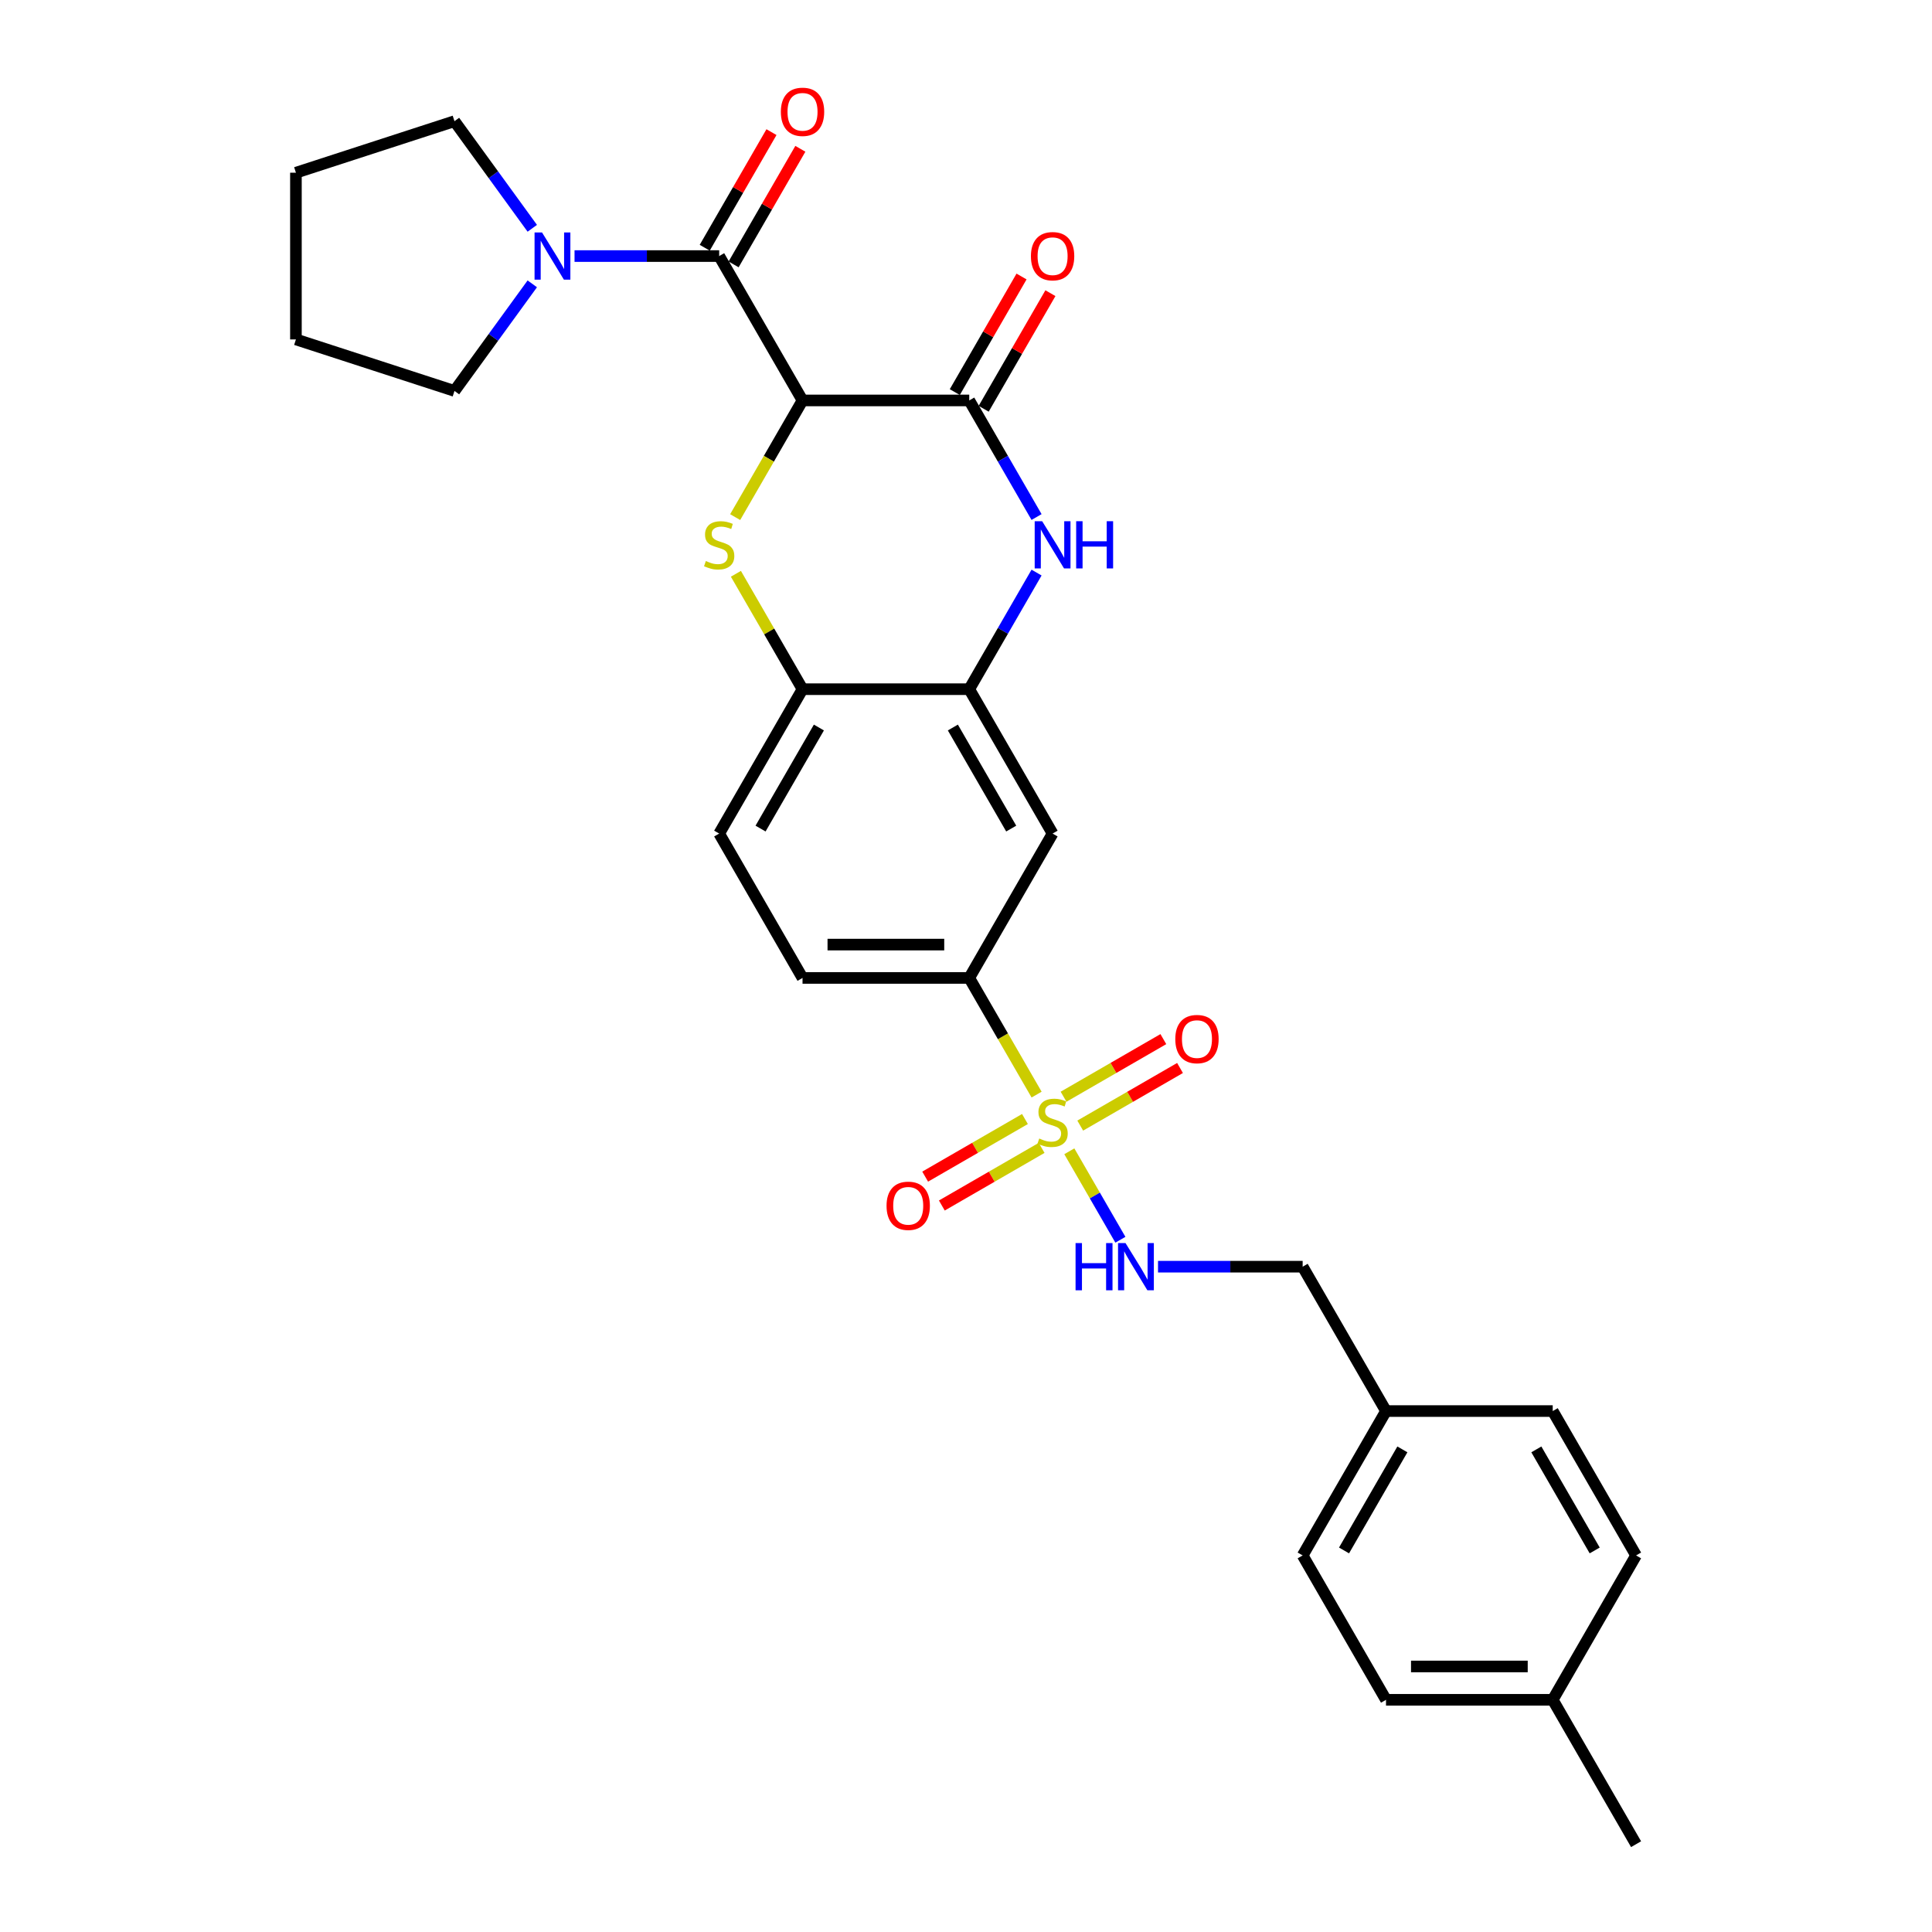 <?xml version='1.0' encoding='iso-8859-1'?>
<svg version='1.1' baseProfile='full'
              xmlns='http://www.w3.org/2000/svg'
                      xmlns:rdkit='http://www.rdkit.org/xml'
                      xmlns:xlink='http://www.w3.org/1999/xlink'
                  xml:space='preserve'
width='1000px' height='1000px' viewBox='0 0 1000 1000'>
<!-- END OF HEADER -->
<rect style='opacity:1.0;fill:#FFFFFF;stroke:none' width='1000' height='1000' x='0' y='0'> </rect>
<path class='bond-1' d='M 415.387,207.267 L 397.955,237.46' style='fill:none;fill-rule:evenodd;stroke:#000000;stroke-width:6px;stroke-linecap:butt;stroke-linejoin:miter;stroke-opacity:1' />
<path class='bond-1' d='M 397.955,237.46 L 380.523,267.654' style='fill:none;fill-rule:evenodd;stroke:#CCCC00;stroke-width:6px;stroke-linecap:butt;stroke-linejoin:miter;stroke-opacity:1' />
<path class='bond-2' d='M 415.387,207.267 L 501.676,207.267' style='fill:none;fill-rule:evenodd;stroke:#000000;stroke-width:6px;stroke-linecap:butt;stroke-linejoin:miter;stroke-opacity:1' />
<path class='bond-3' d='M 415.387,207.267 L 372.243,132.539' style='fill:none;fill-rule:evenodd;stroke:#000000;stroke-width:6px;stroke-linecap:butt;stroke-linejoin:miter;stroke-opacity:1' />
<path class='bond-0' d='M 536.54,566.565 L 519.108,536.372' style='fill:none;fill-rule:evenodd;stroke:#CCCC00;stroke-width:6px;stroke-linecap:butt;stroke-linejoin:miter;stroke-opacity:1' />
<path class='bond-0' d='M 519.108,536.372 L 501.676,506.178' style='fill:none;fill-rule:evenodd;stroke:#000000;stroke-width:6px;stroke-linecap:butt;stroke-linejoin:miter;stroke-opacity:1' />
<path class='bond-10' d='M 553.478,595.903 L 566.696,618.797' style='fill:none;fill-rule:evenodd;stroke:#CCCC00;stroke-width:6px;stroke-linecap:butt;stroke-linejoin:miter;stroke-opacity:1' />
<path class='bond-10' d='M 566.696,618.797 L 579.914,641.691' style='fill:none;fill-rule:evenodd;stroke:#0000FF;stroke-width:6px;stroke-linecap:butt;stroke-linejoin:miter;stroke-opacity:1' />
<path class='bond-11' d='M 530.513,579.202 L 504.689,594.112' style='fill:none;fill-rule:evenodd;stroke:#CCCC00;stroke-width:6px;stroke-linecap:butt;stroke-linejoin:miter;stroke-opacity:1' />
<path class='bond-11' d='M 504.689,594.112 L 478.864,609.022' style='fill:none;fill-rule:evenodd;stroke:#FF0000;stroke-width:6px;stroke-linecap:butt;stroke-linejoin:miter;stroke-opacity:1' />
<path class='bond-11' d='M 539.142,594.148 L 513.317,609.058' style='fill:none;fill-rule:evenodd;stroke:#CCCC00;stroke-width:6px;stroke-linecap:butt;stroke-linejoin:miter;stroke-opacity:1' />
<path class='bond-11' d='M 513.317,609.058 L 487.493,623.968' style='fill:none;fill-rule:evenodd;stroke:#FF0000;stroke-width:6px;stroke-linecap:butt;stroke-linejoin:miter;stroke-opacity:1' />
<path class='bond-12' d='M 559.127,582.61 L 584.951,567.7' style='fill:none;fill-rule:evenodd;stroke:#CCCC00;stroke-width:6px;stroke-linecap:butt;stroke-linejoin:miter;stroke-opacity:1' />
<path class='bond-12' d='M 584.951,567.7 L 610.776,552.79' style='fill:none;fill-rule:evenodd;stroke:#FF0000;stroke-width:6px;stroke-linecap:butt;stroke-linejoin:miter;stroke-opacity:1' />
<path class='bond-12' d='M 550.498,567.664 L 576.322,552.754' style='fill:none;fill-rule:evenodd;stroke:#CCCC00;stroke-width:6px;stroke-linecap:butt;stroke-linejoin:miter;stroke-opacity:1' />
<path class='bond-12' d='M 576.322,552.754 L 602.147,537.845' style='fill:none;fill-rule:evenodd;stroke:#FF0000;stroke-width:6px;stroke-linecap:butt;stroke-linejoin:miter;stroke-opacity:1' />
<path class='bond-8' d='M 380.902,296.992 L 398.145,326.857' style='fill:none;fill-rule:evenodd;stroke:#CCCC00;stroke-width:6px;stroke-linecap:butt;stroke-linejoin:miter;stroke-opacity:1' />
<path class='bond-8' d='M 398.145,326.857 L 415.387,356.723' style='fill:none;fill-rule:evenodd;stroke:#000000;stroke-width:6px;stroke-linecap:butt;stroke-linejoin:miter;stroke-opacity:1' />
<path class='bond-4' d='M 501.676,207.267 L 519.098,237.443' style='fill:none;fill-rule:evenodd;stroke:#000000;stroke-width:6px;stroke-linecap:butt;stroke-linejoin:miter;stroke-opacity:1' />
<path class='bond-4' d='M 519.098,237.443 L 536.52,267.619' style='fill:none;fill-rule:evenodd;stroke:#0000FF;stroke-width:6px;stroke-linecap:butt;stroke-linejoin:miter;stroke-opacity:1' />
<path class='bond-13' d='M 509.149,211.581 L 526.421,181.664' style='fill:none;fill-rule:evenodd;stroke:#000000;stroke-width:6px;stroke-linecap:butt;stroke-linejoin:miter;stroke-opacity:1' />
<path class='bond-13' d='M 526.421,181.664 L 543.694,151.747' style='fill:none;fill-rule:evenodd;stroke:#FF0000;stroke-width:6px;stroke-linecap:butt;stroke-linejoin:miter;stroke-opacity:1' />
<path class='bond-13' d='M 494.203,202.952 L 511.476,173.035' style='fill:none;fill-rule:evenodd;stroke:#000000;stroke-width:6px;stroke-linecap:butt;stroke-linejoin:miter;stroke-opacity:1' />
<path class='bond-13' d='M 511.476,173.035 L 528.748,143.118' style='fill:none;fill-rule:evenodd;stroke:#FF0000;stroke-width:6px;stroke-linecap:butt;stroke-linejoin:miter;stroke-opacity:1' />
<path class='bond-7' d='M 372.243,132.539 L 334.811,132.539' style='fill:none;fill-rule:evenodd;stroke:#000000;stroke-width:6px;stroke-linecap:butt;stroke-linejoin:miter;stroke-opacity:1' />
<path class='bond-7' d='M 334.811,132.539 L 297.38,132.539' style='fill:none;fill-rule:evenodd;stroke:#0000FF;stroke-width:6px;stroke-linecap:butt;stroke-linejoin:miter;stroke-opacity:1' />
<path class='bond-14' d='M 379.716,136.853 L 396.989,106.936' style='fill:none;fill-rule:evenodd;stroke:#000000;stroke-width:6px;stroke-linecap:butt;stroke-linejoin:miter;stroke-opacity:1' />
<path class='bond-14' d='M 396.989,106.936 L 414.262,77.019' style='fill:none;fill-rule:evenodd;stroke:#FF0000;stroke-width:6px;stroke-linecap:butt;stroke-linejoin:miter;stroke-opacity:1' />
<path class='bond-14' d='M 364.771,128.224 L 382.043,98.307' style='fill:none;fill-rule:evenodd;stroke:#000000;stroke-width:6px;stroke-linecap:butt;stroke-linejoin:miter;stroke-opacity:1' />
<path class='bond-14' d='M 382.043,98.307 L 399.316,68.39' style='fill:none;fill-rule:evenodd;stroke:#FF0000;stroke-width:6px;stroke-linecap:butt;stroke-linejoin:miter;stroke-opacity:1' />
<path class='bond-5' d='M 536.52,296.37 L 519.098,326.546' style='fill:none;fill-rule:evenodd;stroke:#0000FF;stroke-width:6px;stroke-linecap:butt;stroke-linejoin:miter;stroke-opacity:1' />
<path class='bond-5' d='M 519.098,326.546 L 501.676,356.723' style='fill:none;fill-rule:evenodd;stroke:#000000;stroke-width:6px;stroke-linecap:butt;stroke-linejoin:miter;stroke-opacity:1' />
<path class='bond-9' d='M 501.676,356.723 L 544.82,431.45' style='fill:none;fill-rule:evenodd;stroke:#000000;stroke-width:6px;stroke-linecap:butt;stroke-linejoin:miter;stroke-opacity:1' />
<path class='bond-9' d='M 493.202,376.561 L 523.403,428.87' style='fill:none;fill-rule:evenodd;stroke:#000000;stroke-width:6px;stroke-linecap:butt;stroke-linejoin:miter;stroke-opacity:1' />
<path class='bond-29' d='M 501.676,356.723 L 415.387,356.723' style='fill:none;fill-rule:evenodd;stroke:#000000;stroke-width:6px;stroke-linecap:butt;stroke-linejoin:miter;stroke-opacity:1' />
<path class='bond-6' d='M 501.676,506.178 L 544.82,431.45' style='fill:none;fill-rule:evenodd;stroke:#000000;stroke-width:6px;stroke-linecap:butt;stroke-linejoin:miter;stroke-opacity:1' />
<path class='bond-31' d='M 501.676,506.178 L 415.387,506.178' style='fill:none;fill-rule:evenodd;stroke:#000000;stroke-width:6px;stroke-linecap:butt;stroke-linejoin:miter;stroke-opacity:1' />
<path class='bond-31' d='M 488.733,488.921 L 428.331,488.921' style='fill:none;fill-rule:evenodd;stroke:#000000;stroke-width:6px;stroke-linecap:butt;stroke-linejoin:miter;stroke-opacity:1' />
<path class='bond-24' d='M 275.511,146.915 L 255.373,174.631' style='fill:none;fill-rule:evenodd;stroke:#0000FF;stroke-width:6px;stroke-linecap:butt;stroke-linejoin:miter;stroke-opacity:1' />
<path class='bond-24' d='M 255.373,174.631 L 235.236,202.348' style='fill:none;fill-rule:evenodd;stroke:#000000;stroke-width:6px;stroke-linecap:butt;stroke-linejoin:miter;stroke-opacity:1' />
<path class='bond-25' d='M 275.511,118.163 L 255.373,90.447' style='fill:none;fill-rule:evenodd;stroke:#0000FF;stroke-width:6px;stroke-linecap:butt;stroke-linejoin:miter;stroke-opacity:1' />
<path class='bond-25' d='M 255.373,90.447 L 235.236,62.73' style='fill:none;fill-rule:evenodd;stroke:#000000;stroke-width:6px;stroke-linecap:butt;stroke-linejoin:miter;stroke-opacity:1' />
<path class='bond-15' d='M 415.387,356.723 L 372.243,431.45' style='fill:none;fill-rule:evenodd;stroke:#000000;stroke-width:6px;stroke-linecap:butt;stroke-linejoin:miter;stroke-opacity:1' />
<path class='bond-15' d='M 423.861,376.561 L 393.661,428.87' style='fill:none;fill-rule:evenodd;stroke:#000000;stroke-width:6px;stroke-linecap:butt;stroke-linejoin:miter;stroke-opacity:1' />
<path class='bond-17' d='M 599.389,655.634 L 636.821,655.634' style='fill:none;fill-rule:evenodd;stroke:#0000FF;stroke-width:6px;stroke-linecap:butt;stroke-linejoin:miter;stroke-opacity:1' />
<path class='bond-17' d='M 636.821,655.634 L 674.252,655.634' style='fill:none;fill-rule:evenodd;stroke:#000000;stroke-width:6px;stroke-linecap:butt;stroke-linejoin:miter;stroke-opacity:1' />
<path class='bond-16' d='M 372.243,431.45 L 415.387,506.178' style='fill:none;fill-rule:evenodd;stroke:#000000;stroke-width:6px;stroke-linecap:butt;stroke-linejoin:miter;stroke-opacity:1' />
<path class='bond-18' d='M 674.252,655.634 L 717.397,730.362' style='fill:none;fill-rule:evenodd;stroke:#000000;stroke-width:6px;stroke-linecap:butt;stroke-linejoin:miter;stroke-opacity:1' />
<path class='bond-20' d='M 717.397,730.362 L 803.685,730.362' style='fill:none;fill-rule:evenodd;stroke:#000000;stroke-width:6px;stroke-linecap:butt;stroke-linejoin:miter;stroke-opacity:1' />
<path class='bond-21' d='M 717.397,730.362 L 674.252,805.09' style='fill:none;fill-rule:evenodd;stroke:#000000;stroke-width:6px;stroke-linecap:butt;stroke-linejoin:miter;stroke-opacity:1' />
<path class='bond-21' d='M 725.871,750.2 L 695.67,802.509' style='fill:none;fill-rule:evenodd;stroke:#000000;stroke-width:6px;stroke-linecap:butt;stroke-linejoin:miter;stroke-opacity:1' />
<path class='bond-19' d='M 803.685,879.818 L 717.397,879.818' style='fill:none;fill-rule:evenodd;stroke:#000000;stroke-width:6px;stroke-linecap:butt;stroke-linejoin:miter;stroke-opacity:1' />
<path class='bond-19' d='M 790.742,862.56 L 730.34,862.56' style='fill:none;fill-rule:evenodd;stroke:#000000;stroke-width:6px;stroke-linecap:butt;stroke-linejoin:miter;stroke-opacity:1' />
<path class='bond-26' d='M 803.685,879.818 L 846.829,954.545' style='fill:none;fill-rule:evenodd;stroke:#000000;stroke-width:6px;stroke-linecap:butt;stroke-linejoin:miter;stroke-opacity:1' />
<path class='bond-32' d='M 803.685,879.818 L 846.829,805.09' style='fill:none;fill-rule:evenodd;stroke:#000000;stroke-width:6px;stroke-linecap:butt;stroke-linejoin:miter;stroke-opacity:1' />
<path class='bond-22' d='M 803.685,730.362 L 846.829,805.09' style='fill:none;fill-rule:evenodd;stroke:#000000;stroke-width:6px;stroke-linecap:butt;stroke-linejoin:miter;stroke-opacity:1' />
<path class='bond-22' d='M 795.211,750.2 L 825.412,802.509' style='fill:none;fill-rule:evenodd;stroke:#000000;stroke-width:6px;stroke-linecap:butt;stroke-linejoin:miter;stroke-opacity:1' />
<path class='bond-23' d='M 674.252,805.09 L 717.397,879.818' style='fill:none;fill-rule:evenodd;stroke:#000000;stroke-width:6px;stroke-linecap:butt;stroke-linejoin:miter;stroke-opacity:1' />
<path class='bond-28' d='M 235.236,202.348 L 153.171,175.683' style='fill:none;fill-rule:evenodd;stroke:#000000;stroke-width:6px;stroke-linecap:butt;stroke-linejoin:miter;stroke-opacity:1' />
<path class='bond-27' d='M 235.236,62.73 L 153.171,89.395' style='fill:none;fill-rule:evenodd;stroke:#000000;stroke-width:6px;stroke-linecap:butt;stroke-linejoin:miter;stroke-opacity:1' />
<path class='bond-30' d='M 153.171,89.395 L 153.171,175.683' style='fill:none;fill-rule:evenodd;stroke:#000000;stroke-width:6px;stroke-linecap:butt;stroke-linejoin:miter;stroke-opacity:1' />
<path  class='atom-1' d='M 537.917 589.293
Q 538.193 589.397, 539.332 589.88
Q 540.471 590.363, 541.714 590.674
Q 542.991 590.95, 544.233 590.95
Q 546.546 590.95, 547.892 589.846
Q 549.238 588.707, 549.238 586.739
Q 549.238 585.393, 548.548 584.565
Q 547.892 583.736, 546.856 583.288
Q 545.821 582.839, 544.095 582.321
Q 541.921 581.665, 540.609 581.044
Q 539.332 580.423, 538.4 579.111
Q 537.503 577.8, 537.503 575.591
Q 537.503 572.519, 539.574 570.621
Q 541.679 568.722, 545.821 568.722
Q 548.651 568.722, 551.861 570.068
L 551.067 572.726
Q 548.133 571.518, 545.924 571.518
Q 543.543 571.518, 542.231 572.519
Q 540.92 573.485, 540.954 575.177
Q 540.954 576.488, 541.61 577.282
Q 542.3 578.076, 543.267 578.525
Q 544.268 578.973, 545.924 579.491
Q 548.133 580.181, 549.445 580.872
Q 550.757 581.562, 551.688 582.977
Q 552.655 584.358, 552.655 586.739
Q 552.655 590.122, 550.377 591.951
Q 548.133 593.746, 544.371 593.746
Q 542.197 593.746, 540.54 593.263
Q 538.918 592.814, 536.985 592.02
L 537.917 589.293
' fill='#CCCC00'/>
<path  class='atom-2' d='M 365.34 290.382
Q 365.616 290.485, 366.755 290.969
Q 367.894 291.452, 369.137 291.762
Q 370.414 292.039, 371.657 292.039
Q 373.969 292.039, 375.315 290.934
Q 376.661 289.795, 376.661 287.828
Q 376.661 286.482, 375.971 285.653
Q 375.315 284.825, 374.28 284.376
Q 373.244 283.927, 371.519 283.41
Q 369.344 282.754, 368.032 282.133
Q 366.755 281.511, 365.823 280.2
Q 364.926 278.888, 364.926 276.679
Q 364.926 273.607, 366.997 271.709
Q 369.102 269.811, 373.244 269.811
Q 376.075 269.811, 379.284 271.157
L 378.491 273.815
Q 375.557 272.606, 373.348 272.606
Q 370.966 272.606, 369.655 273.607
Q 368.343 274.574, 368.378 276.265
Q 368.378 277.577, 369.033 278.371
Q 369.724 279.164, 370.69 279.613
Q 371.691 280.062, 373.348 280.58
Q 375.557 281.27, 376.868 281.96
Q 378.18 282.65, 379.112 284.066
Q 380.078 285.446, 380.078 287.828
Q 380.078 291.21, 377.8 293.04
Q 375.557 294.834, 371.795 294.834
Q 369.62 294.834, 367.963 294.351
Q 366.341 293.902, 364.408 293.109
L 365.34 290.382
' fill='#CCCC00'/>
<path  class='atom-5' d='M 539.418 269.776
L 547.426 282.719
Q 548.22 283.997, 549.497 286.309
Q 550.774 288.622, 550.843 288.76
L 550.843 269.776
L 554.087 269.776
L 554.087 294.213
L 550.739 294.213
L 542.145 280.062
Q 541.144 278.405, 540.074 276.507
Q 539.039 274.608, 538.728 274.022
L 538.728 294.213
L 535.553 294.213
L 535.553 269.776
L 539.418 269.776
' fill='#0000FF'/>
<path  class='atom-5' d='M 557.021 269.776
L 560.335 269.776
L 560.335 280.165
L 572.829 280.165
L 572.829 269.776
L 576.143 269.776
L 576.143 294.213
L 572.829 294.213
L 572.829 282.927
L 560.335 282.927
L 560.335 294.213
L 557.021 294.213
L 557.021 269.776
' fill='#0000FF'/>
<path  class='atom-8' d='M 280.553 120.32
L 288.561 133.264
Q 289.355 134.541, 290.632 136.853
Q 291.909 139.166, 291.978 139.304
L 291.978 120.32
L 295.222 120.32
L 295.222 144.757
L 291.874 144.757
L 283.28 130.606
Q 282.279 128.949, 281.209 127.051
Q 280.174 125.153, 279.863 124.566
L 279.863 144.757
L 276.688 144.757
L 276.688 120.32
L 280.553 120.32
' fill='#0000FF'/>
<path  class='atom-11' d='M 556.71 643.416
L 560.024 643.416
L 560.024 653.805
L 572.518 653.805
L 572.518 643.416
L 575.832 643.416
L 575.832 667.852
L 572.518 667.852
L 572.518 656.566
L 560.024 656.566
L 560.024 667.852
L 556.71 667.852
L 556.71 643.416
' fill='#0000FF'/>
<path  class='atom-11' d='M 582.562 643.416
L 590.57 656.359
Q 591.364 657.636, 592.641 659.948
Q 593.918 662.261, 593.987 662.399
L 593.987 643.416
L 597.231 643.416
L 597.231 667.852
L 593.883 667.852
L 585.289 653.701
Q 584.288 652.044, 583.218 650.146
Q 582.183 648.248, 581.872 647.661
L 581.872 667.852
L 578.697 667.852
L 578.697 643.416
L 582.562 643.416
' fill='#0000FF'/>
<path  class='atom-12' d='M 458.875 624.119
Q 458.875 618.252, 461.774 614.973
Q 464.673 611.694, 470.092 611.694
Q 475.511 611.694, 478.41 614.973
Q 481.31 618.252, 481.31 624.119
Q 481.31 630.056, 478.376 633.438
Q 475.442 636.786, 470.092 636.786
Q 464.708 636.786, 461.774 633.438
Q 458.875 630.09, 458.875 624.119
M 470.092 634.025
Q 473.82 634.025, 475.822 631.54
Q 477.858 629.02, 477.858 624.119
Q 477.858 619.322, 475.822 616.906
Q 473.82 614.455, 470.092 614.455
Q 466.364 614.455, 464.328 616.871
Q 462.326 619.287, 462.326 624.119
Q 462.326 629.055, 464.328 631.54
Q 466.364 634.025, 470.092 634.025
' fill='#FF0000'/>
<path  class='atom-13' d='M 608.33 537.831
Q 608.33 531.963, 611.23 528.684
Q 614.129 525.405, 619.548 525.405
Q 624.967 525.405, 627.866 528.684
Q 630.765 531.963, 630.765 537.831
Q 630.765 543.768, 627.831 547.15
Q 624.898 550.498, 619.548 550.498
Q 614.163 550.498, 611.23 547.15
Q 608.33 543.802, 608.33 537.831
M 619.548 547.737
Q 623.275 547.737, 625.277 545.252
Q 627.314 542.732, 627.314 537.831
Q 627.314 533.033, 625.277 530.617
Q 623.275 528.167, 619.548 528.167
Q 615.82 528.167, 613.784 530.583
Q 611.782 532.999, 611.782 537.831
Q 611.782 542.767, 613.784 545.252
Q 615.82 547.737, 619.548 547.737
' fill='#FF0000'/>
<path  class='atom-14' d='M 533.602 132.608
Q 533.602 126.74, 536.502 123.461
Q 539.401 120.182, 544.82 120.182
Q 550.239 120.182, 553.138 123.461
Q 556.037 126.74, 556.037 132.608
Q 556.037 138.545, 553.104 141.927
Q 550.17 145.275, 544.82 145.275
Q 539.436 145.275, 536.502 141.927
Q 533.602 138.579, 533.602 132.608
M 544.82 142.514
Q 548.548 142.514, 550.549 140.029
Q 552.586 137.509, 552.586 132.608
Q 552.586 127.81, 550.549 125.394
Q 548.548 122.944, 544.82 122.944
Q 541.092 122.944, 539.056 125.36
Q 537.054 127.776, 537.054 132.608
Q 537.054 137.544, 539.056 140.029
Q 541.092 142.514, 544.82 142.514
' fill='#FF0000'/>
<path  class='atom-15' d='M 404.17 57.88
Q 404.17 52.013, 407.069 48.733
Q 409.969 45.455, 415.387 45.455
Q 420.806 45.455, 423.706 48.733
Q 426.605 52.013, 426.605 57.88
Q 426.605 63.817, 423.671 67.199
Q 420.737 70.547, 415.387 70.547
Q 410.003 70.547, 407.069 67.199
Q 404.17 63.851, 404.17 57.88
M 415.387 67.786
Q 419.115 67.786, 421.117 65.301
Q 423.153 62.781, 423.153 57.88
Q 423.153 53.082, 421.117 50.666
Q 419.115 48.216, 415.387 48.216
Q 411.66 48.216, 409.623 50.632
Q 407.622 53.048, 407.622 57.88
Q 407.622 62.816, 409.623 65.301
Q 411.66 67.786, 415.387 67.786
' fill='#FF0000'/>
</svg>
